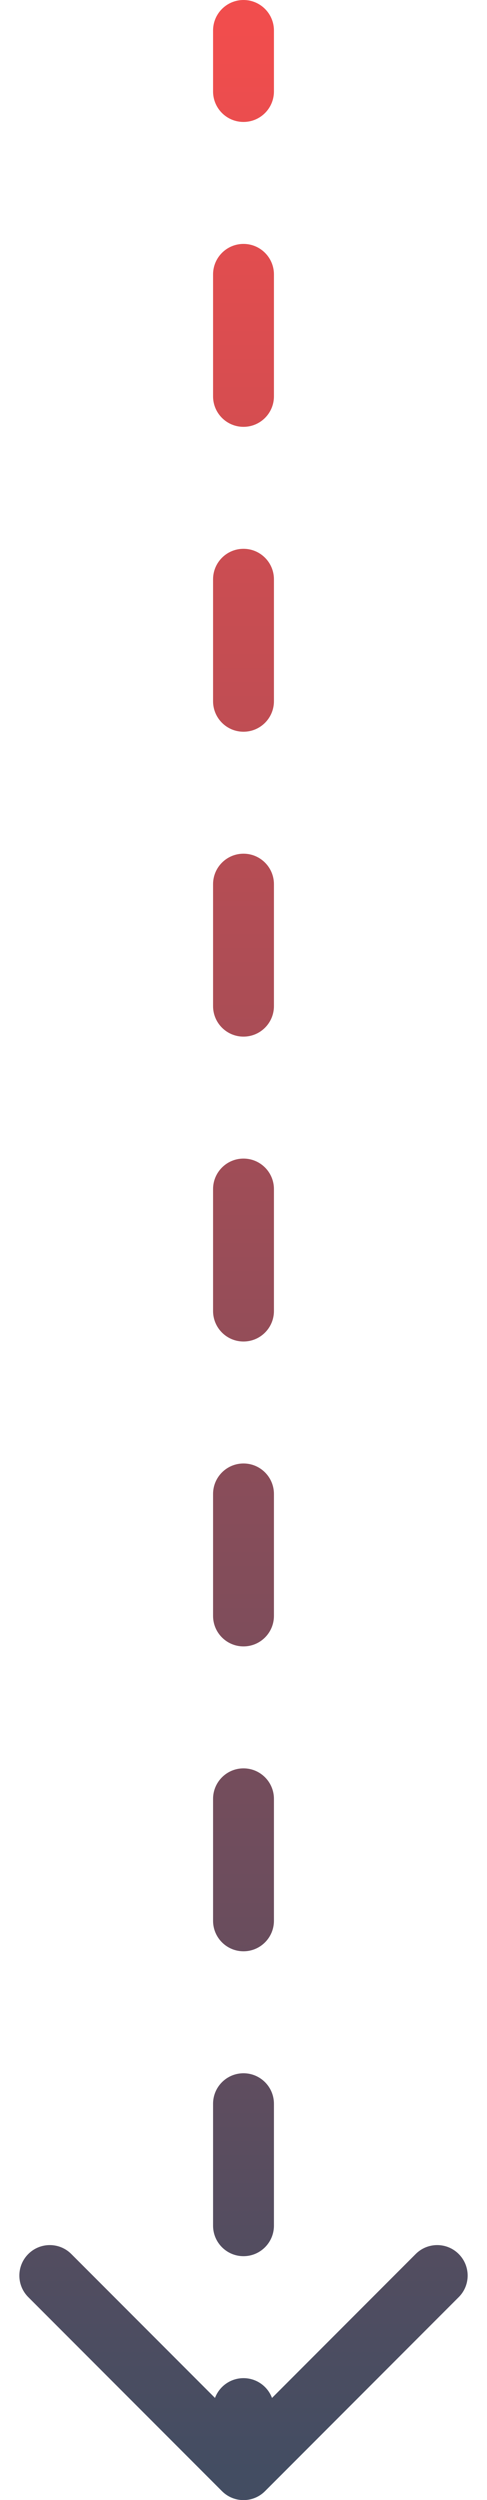 <svg width="16" height="82" viewBox="0 0 16 82" fill="none" xmlns="http://www.w3.org/2000/svg">
<path d="M9 1C9 0.448 8.552 2.41411e-08 8 0C7.448 -2.41411e-08 7 0.448 7 1L9 1ZM7.293 81.707C7.683 82.098 8.317 82.098 8.707 81.707L15.071 75.343C15.462 74.953 15.462 74.32 15.071 73.929C14.681 73.538 14.047 73.538 13.657 73.929L8 79.586L2.343 73.929C1.953 73.538 1.319 73.538 0.929 73.929C0.538 74.32 0.538 74.953 0.929 75.343L7.293 81.707ZM7 3C7 3.552 7.448 4 8 4C8.552 4 9 3.552 9 3L7 3ZM9 9C9 8.448 8.552 8 8 8C7.448 8 7 8.448 7 9L9 9ZM7 13C7 13.552 7.448 14 8 14C8.552 14 9 13.552 9 13L7 13ZM9 19C9 18.448 8.552 18 8 18C7.448 18 7 18.448 7 19L9 19ZM7 23C7 23.552 7.448 24 8 24C8.552 24 9 23.552 9 23L7 23ZM9 29C9 28.448 8.552 28 8 28C7.448 28 7 28.448 7 29L9 29ZM7 33C7 33.552 7.448 34 8 34C8.552 34 9 33.552 9 33L7 33ZM9 39C9 38.448 8.552 38 8 38C7.448 38 7 38.448 7 39L9 39ZM7 43C7 43.552 7.448 44 8 44C8.552 44 9 43.552 9 43L7 43ZM9 49C9 48.448 8.552 48 8 48C7.448 48 7 48.448 7 49L9 49ZM7 53C7 53.552 7.448 54 8 54C8.552 54 9 53.552 9 53L7 53ZM9 59C9 58.448 8.552 58 8 58C7.448 58 7 58.448 7 59L9 59ZM7 63C7 63.552 7.448 64 8 64C8.552 64 9 63.552 9 63L7 63ZM9 69C9 68.448 8.552 68 8 68C7.448 68 7 68.448 7 69L9 69ZM7 73C7 73.552 7.448 74 8 74C8.552 74 9 73.552 9 73L7 73ZM9 79C9 78.448 8.552 78 8 78C7.448 78 7 78.448 7 79L9 79ZM8 1L7 1L7 3L8 3L9 3L9 1L8 1ZM8 9L7 9L7 13L8 13L9 13L9 9L8 9ZM8 19L7 19L7 23L8 23L9 23L9 19L8 19ZM8 29L7 29L7 33L8 33L9 33L9 29L8 29ZM8 39L7 39L7 43L8 43L9 43L9 39L8 39ZM8 49L7 49L7 53L8 53L9 53L9 49L8 49ZM8 59L7 59L7 63L8 63L9 63L9 59L8 59ZM8 69L7 69L7 73L8 73L9 73L9 69L8 69ZM8 79L7 79L7 81L8 81L9 81L9 79L8 79Z" fill="url(#paint0_linear_2316_289)"/>
<defs>
<linearGradient id="paint0_linear_2316_289" x1="7.5" y1="81" x2="7.5" y2="1" gradientUnits="userSpaceOnUse">
<stop stop-color="#434D62"/>
<stop offset="1" stop-color="#F14D4D"/>
</linearGradient>
</defs>
</svg>
